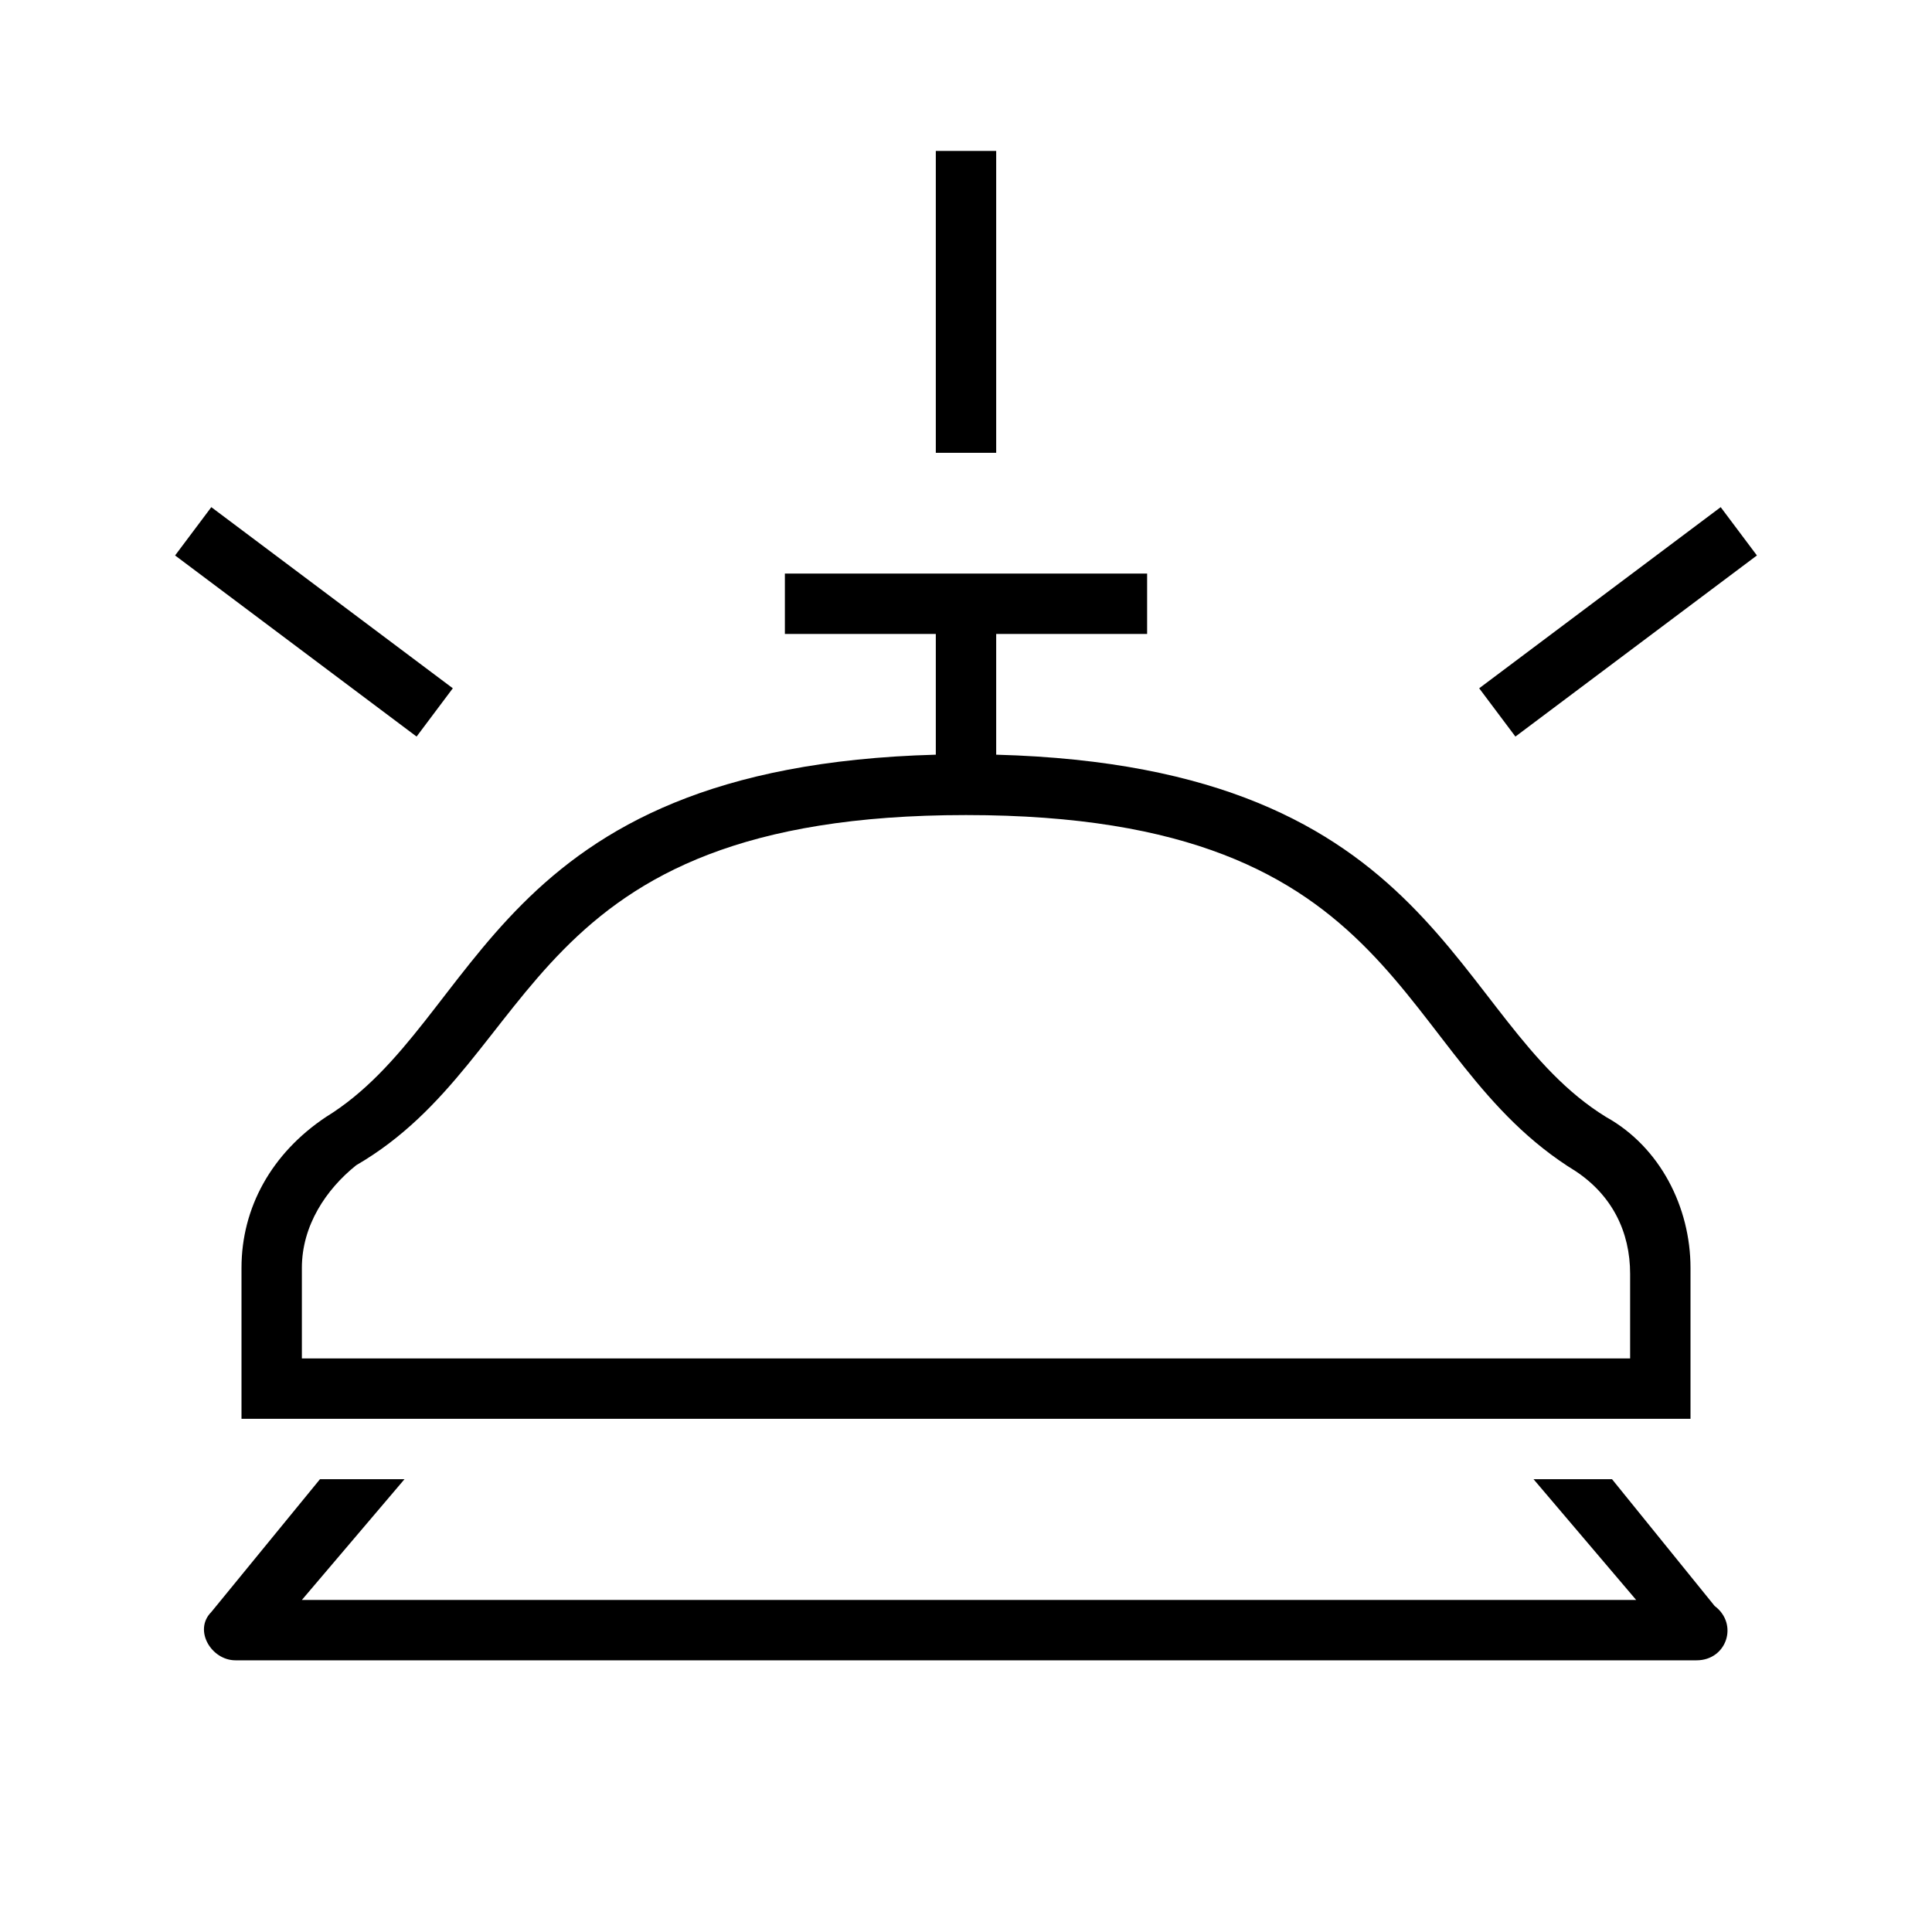 <?xml version="1.0" encoding="utf-8"?>
<!-- Generator: Adobe Illustrator 24.0.1, SVG Export Plug-In . SVG Version: 6.00 Build 0)  -->
<svg version="1.1" id="Livello_1" xmlns="http://www.w3.org/2000/svg" xmlns:xlink="http://www.w3.org/1999/xlink" x="0px" y="0px"
	 viewBox="0 0 32 32" style="enable-background:new 0 0 32 32;" xml:space="preserve">
<style type="text/css">
	.st0{fill:none;}
</style>
<title>Icone/icona 32x32 Servizi generali</title>
<g id="Icone_x2F_icona-32x32-Servizi-generali">
	<g id="DIU_IOS0206">
		<g id="_x36_4px_boxes">
			<rect id="Rectangle" y="0" class="st0" width="32" height="32"/>
		</g>
		<g id="Production" transform="translate(2.5, 2.5)">
			<g id="Group">
				<rect id="Rectangle_1_" x="13" y="0" width="1" height="5"/>
				<polygon id="Rectangle_2_" points="1,5.9 5,8.9 4.4,9.7 0.4,6.7 				"/>
				<path id="Path" d="M24.2,22h-1.3l1.7,2H2.5l1.7-2H2.8L1,24.2C0.7,24.5,1,25,1.4,25h24.2c0,0,0,0,0,0c0.5,0,0.7-0.6,0.3-0.9
					L24.2,22z"/>
				<path id="Shape" d="M2.9,16c-0.9,0.6-1.4,1.5-1.4,2.5V21h24v-2.5c0-1-0.5-2-1.4-2.5c-2.6-1.6-2.7-5.8-10.1-6V8h2.5V7h-6v1H13v2
					C5.6,10.2,5.5,14.4,2.9,16z M13.5,11c7.4,0,7,4,10.1,5.9c0.6,0.4,0.9,1,0.9,1.7V20h-22v-1.5c0-0.7,0.4-1.3,0.9-1.7
					C6.5,15,6.1,11,13.5,11z"/>
				<polygon id="Rectangle_3_" points="26,5.9 26.6,6.7 22.6,9.7 22,8.9 				"/>
			</g>
		</g>
	</g>
</g>
</svg>

